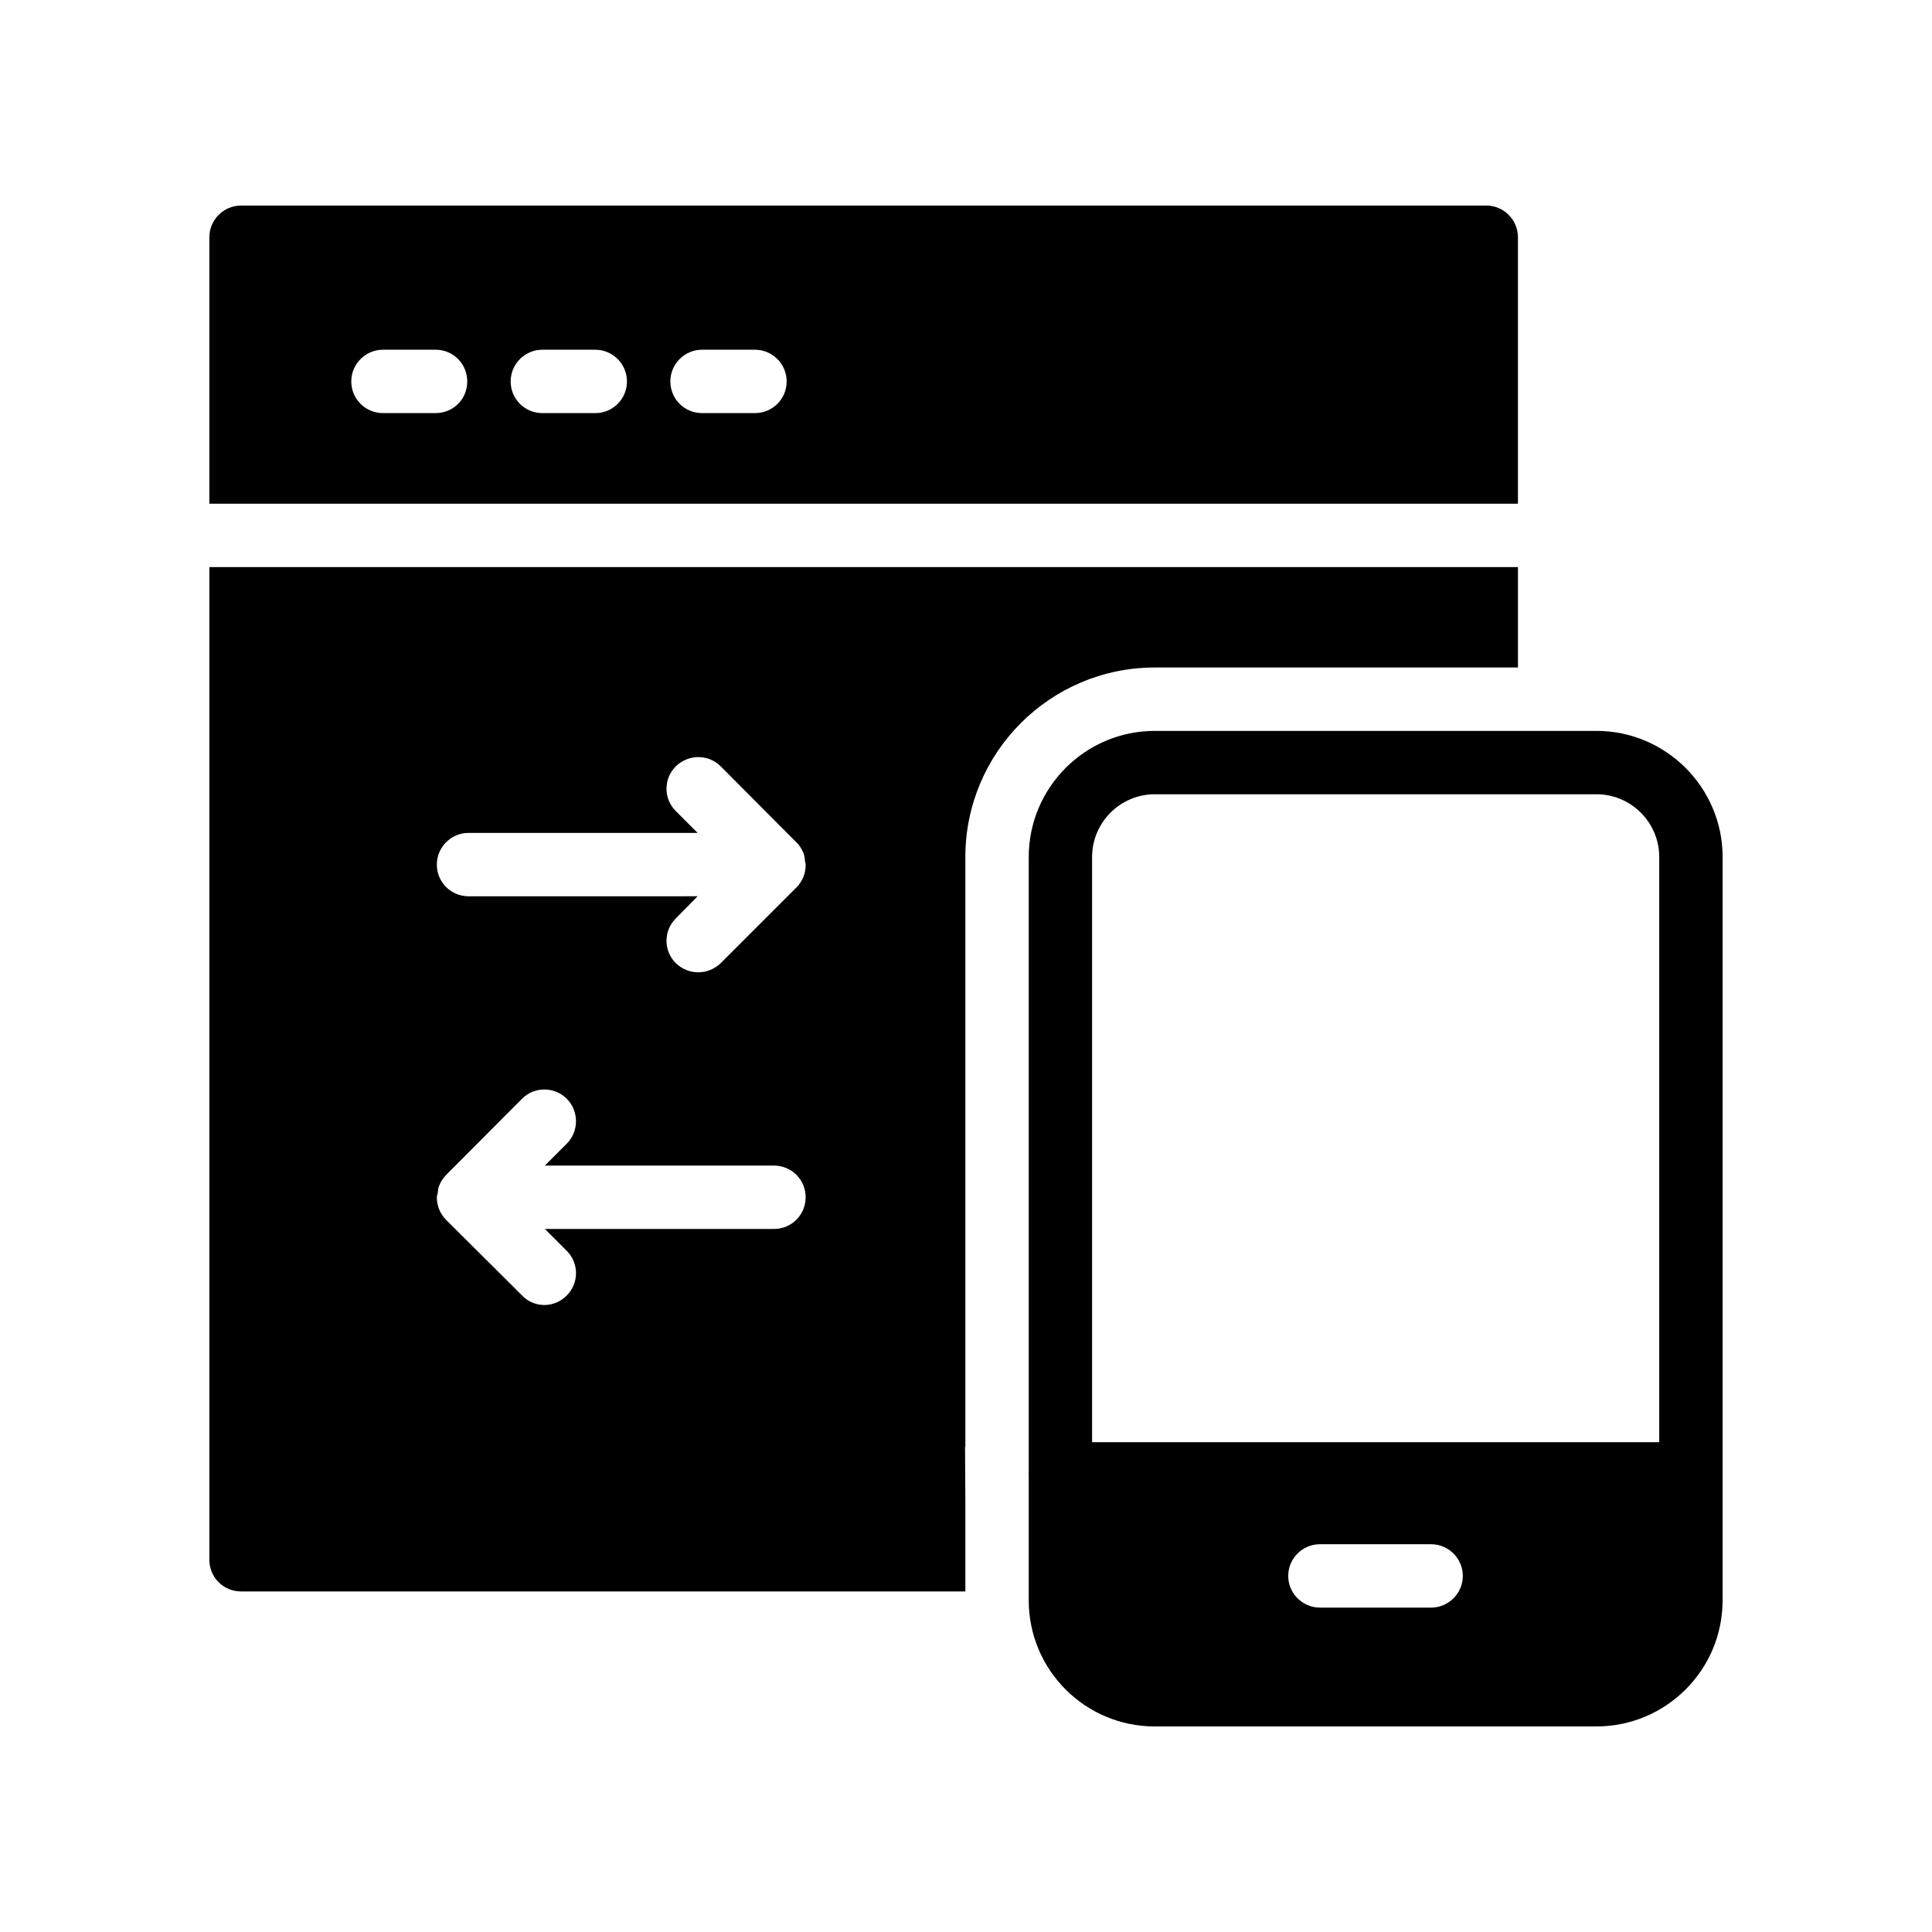 <?xml version="1.0" encoding="UTF-8"?>
<!-- Uploaded to: ICON Repo, www.svgrepo.com, Generator: ICON Repo Mixer Tools -->
<svg fill="#000000" width="800px" height="800px" version="1.1" viewBox="144 144 512 512" xmlns="http://www.w3.org/2000/svg">
 <g>
  <path d="m450.04 601.52h117.05c18.391 0 33.418-14.945 33.418-33.418l0.004-196.99c0-18.391-15.031-33.418-33.418-33.418h-117.05c-18.473 0-33.418 15.031-33.418 33.418v163.32s-0.082 0.082-0.082 0.168c0 0.082 0.082 0.082 0.082 0.168v33.336c0 18.473 14.945 33.422 33.418 33.422zm73.223-31.488h-29.473c-4.617 0-8.398-3.777-8.398-8.398 0-4.617 3.777-8.398 8.398-8.398h29.473c4.617 0 8.398 3.777 8.398 8.398-0.004 4.617-3.781 8.398-8.398 8.398zm-89.848-198.92c0-9.152 7.473-16.625 16.625-16.625h117.05c9.152 0 16.625 7.473 16.625 16.625v155.09h-150.3z"/>
  <path d="m199.48 206.87v70.617h346.79v-70.617c0-4.617-3.777-8.398-8.398-8.398l-329.99 0.004c-4.617 0-8.398 3.777-8.398 8.395zm130.57 29.809h14.023c4.617 0 8.398 3.777 8.398 8.398 0 4.703-3.777 8.398-8.398 8.398h-14.023c-4.617 0-8.398-3.695-8.398-8.398 0-4.621 3.777-8.398 8.398-8.398zm-42.32 0h14.023c4.617 0 8.398 3.777 8.398 8.398 0 4.703-3.777 8.398-8.398 8.398h-14.023c-4.617 0-8.398-3.695-8.398-8.398 0-4.621 3.777-8.398 8.398-8.398zm-42.238 0h13.938c4.703 0 8.398 3.777 8.398 8.398 0 4.703-3.695 8.398-8.398 8.398l-13.938-0.004c-4.617 0-8.398-3.695-8.398-8.398 0.004-4.617 3.781-8.395 8.398-8.395z"/>
  <path d="m399.83 371.11c0-27.711 22.504-50.215 50.215-50.215h96.227v-26.617h-346.79v263.07c0 4.703 3.777 8.398 8.398 8.398h191.95v-23.848l-0.082-14.527 0.082-0.082zm-50.719 98.578h-60.711l5.793 5.793c3.273 3.273 3.273 8.566 0 11.84-1.68 1.68-3.777 2.519-5.961 2.519-2.098 0-4.281-0.84-5.879-2.519l-20.152-20.07c-1.594-1.594-2.434-3.777-2.434-5.961 0-0.418 0.168-0.754 0.25-1.176 0.082-0.672 0.082-1.344 0.418-2.016 0.418-1.09 1.09-2.016 1.93-2.856l19.902-19.984c3.273-3.359 8.648-3.359 11.922-0.082 3.273 3.273 3.273 8.648 0 11.922l-5.793 5.793h60.711c4.703 0 8.398 3.777 8.398 8.398 0.004 4.621-3.691 8.398-8.395 8.398zm8.398-96.48c0 2.098-0.754 4.281-2.434 5.961l-20.07 20.07c-1.68 1.594-3.777 2.434-5.961 2.434s-4.281-0.84-5.961-2.434c-3.273-3.273-3.273-8.566 0-11.84l5.793-5.879-60.711 0.004c-4.617 0-8.398-3.695-8.398-8.398 0-4.617 3.777-8.398 8.398-8.398h60.711l-5.793-5.793c-3.273-3.273-3.273-8.566 0-11.84 3.359-3.273 8.648-3.273 11.922 0l19.984 20.07c0.84 0.754 1.426 1.762 1.93 2.856 0.25 0.672 0.336 1.344 0.418 2.098 0.004 0.336 0.172 0.672 0.172 1.09z"/>
 </g>
</svg>